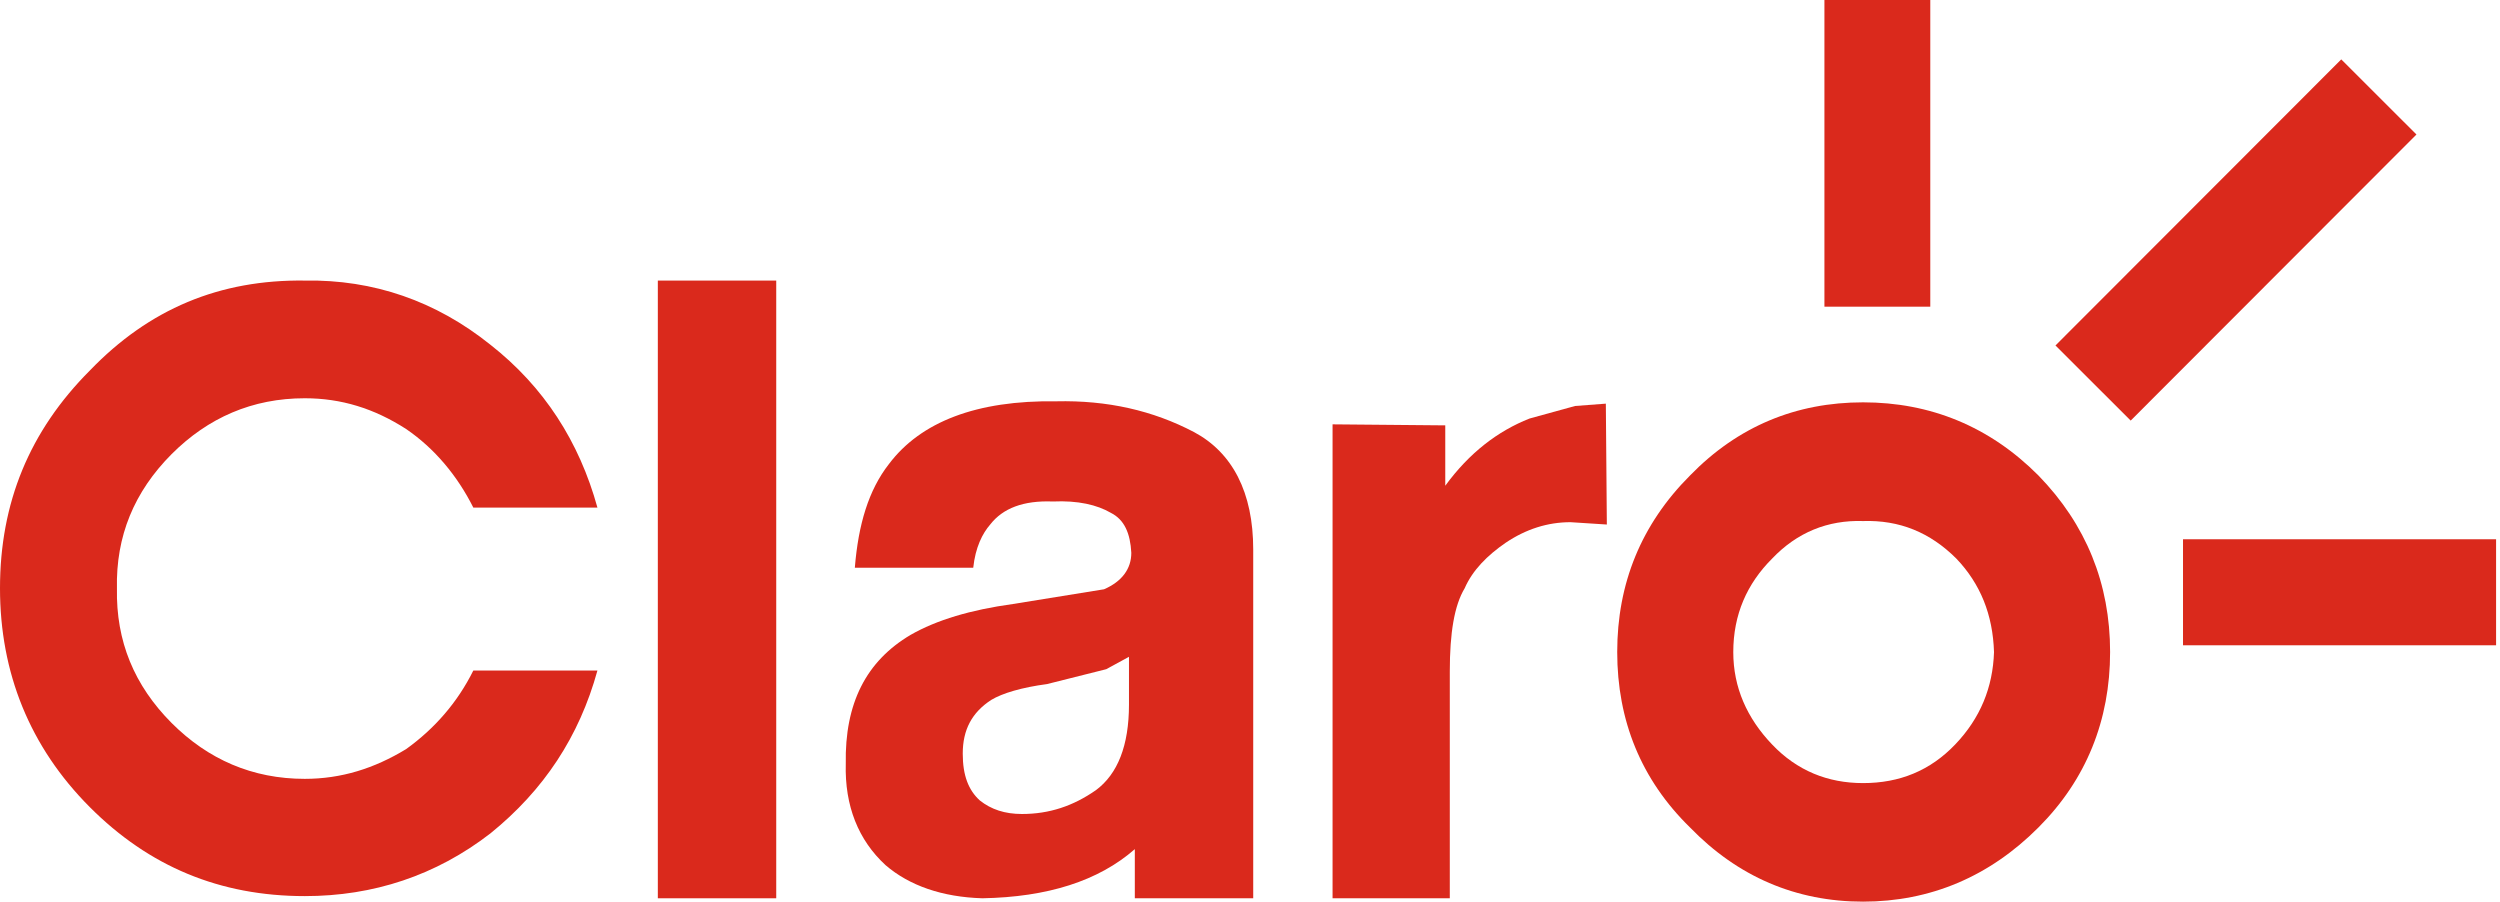 <svg width="122" height="44" viewBox="0 0 122 44" fill="none" xmlns="http://www.w3.org/2000/svg">
<path d="M114.253 2.898L100.307 16.859L103.978 20.525L117.923 6.564L114.253 2.898Z" fill="#DA291C"/>
<path d="M94.198 0H89.032V14.966H94.198V0Z" fill="#DA291C"/>
<path d="M121.809 26.316H106.531V31.49H121.809V26.316Z" fill="#DA291C"/>
<path d="M95.415 36.329C94.191 37.61 92.697 38.215 90.918 38.215C89.195 38.215 87.694 37.61 86.477 36.329C85.253 35.048 84.584 33.546 84.584 31.824C84.584 29.988 85.253 28.486 86.477 27.262C87.694 25.982 89.195 25.37 90.918 25.427C92.697 25.37 94.191 25.982 95.472 27.262C96.639 28.486 97.251 29.988 97.308 31.824C97.251 33.546 96.639 35.048 95.415 36.329ZM99.471 23.199C97.088 20.808 94.198 19.634 90.918 19.634C87.644 19.634 84.805 20.808 82.478 23.199C80.087 25.59 78.92 28.479 78.92 31.817C78.92 35.154 80.08 38.044 82.478 40.385C84.805 42.783 87.644 44 90.918 44C94.191 44 97.08 42.783 99.471 40.385C101.806 38.051 102.973 35.154 102.973 31.817C102.973 28.486 101.806 25.597 99.471 23.199Z" fill="#DA291C"/>
<path d="M14.88 13.692C10.717 13.635 7.273 15.079 4.384 18.082C1.437 21.036 0 24.537 0 28.707C0 32.82 1.445 36.443 4.384 39.389C7.266 42.278 10.717 43.73 14.88 43.73C18.218 43.73 21.271 42.726 23.932 40.67C26.544 38.556 28.266 35.944 29.155 32.721H23.099C22.324 34.279 21.214 35.553 19.819 36.556C18.26 37.503 16.652 38.008 14.873 38.008C12.318 38.008 10.155 37.062 8.376 35.283C6.547 33.447 5.657 31.283 5.707 28.721C5.65 26.167 6.547 23.996 8.376 22.16C10.155 20.381 12.318 19.435 14.873 19.435C16.652 19.435 18.26 19.933 19.819 20.936C21.206 21.883 22.317 23.213 23.099 24.772H29.155C28.266 21.548 26.544 18.872 23.932 16.823C21.271 14.688 18.218 13.635 14.88 13.692Z" fill="#DA291C"/>
<path d="M53.984 32.657L55.094 32.052V34.386C55.094 36.386 54.539 37.773 53.486 38.556C52.376 39.332 51.209 39.723 49.871 39.723C49.038 39.723 48.369 39.502 47.814 39.061C47.259 38.556 46.982 37.837 46.982 36.777C46.982 35.61 47.43 34.77 48.369 34.158C48.924 33.824 49.871 33.546 51.095 33.383L53.984 32.657ZM51.543 19.584C47.658 19.527 44.932 20.587 43.381 22.644C42.385 23.918 41.886 25.597 41.716 27.704H47.494C47.601 26.707 47.942 26.031 48.327 25.59C48.939 24.807 49.935 24.416 51.38 24.473C52.604 24.416 53.543 24.637 54.212 25.028C54.874 25.362 55.158 26.031 55.208 26.978C55.208 27.753 54.76 28.373 53.877 28.757L49.43 29.476C47.373 29.76 45.715 30.251 44.434 30.984C42.271 32.265 41.218 34.322 41.274 37.275C41.218 39.325 41.886 40.997 43.217 42.221C44.384 43.224 45.992 43.779 47.942 43.836C51.109 43.779 53.6 42.997 55.379 41.438V43.836H61.157V26.814C61.157 24.032 60.147 22.089 58.268 21.085C56.261 20.032 54.041 19.527 51.543 19.584Z" fill="#DA291C"/>
<path d="M37.88 13.692H32.102V43.836H37.88V13.692Z" fill="#DA291C"/>
<path d="M74.643 20.424C73.091 21.036 71.704 22.096 70.529 23.704V20.758L65.029 20.708V43.836H70.75V32.77C70.75 30.878 70.971 29.547 71.476 28.707C71.86 27.825 72.586 27.099 73.476 26.487C74.472 25.818 75.525 25.483 76.642 25.483L78.414 25.597L78.365 19.698L76.863 19.812L74.643 20.424Z" fill="#DA291C"/>
</svg>
